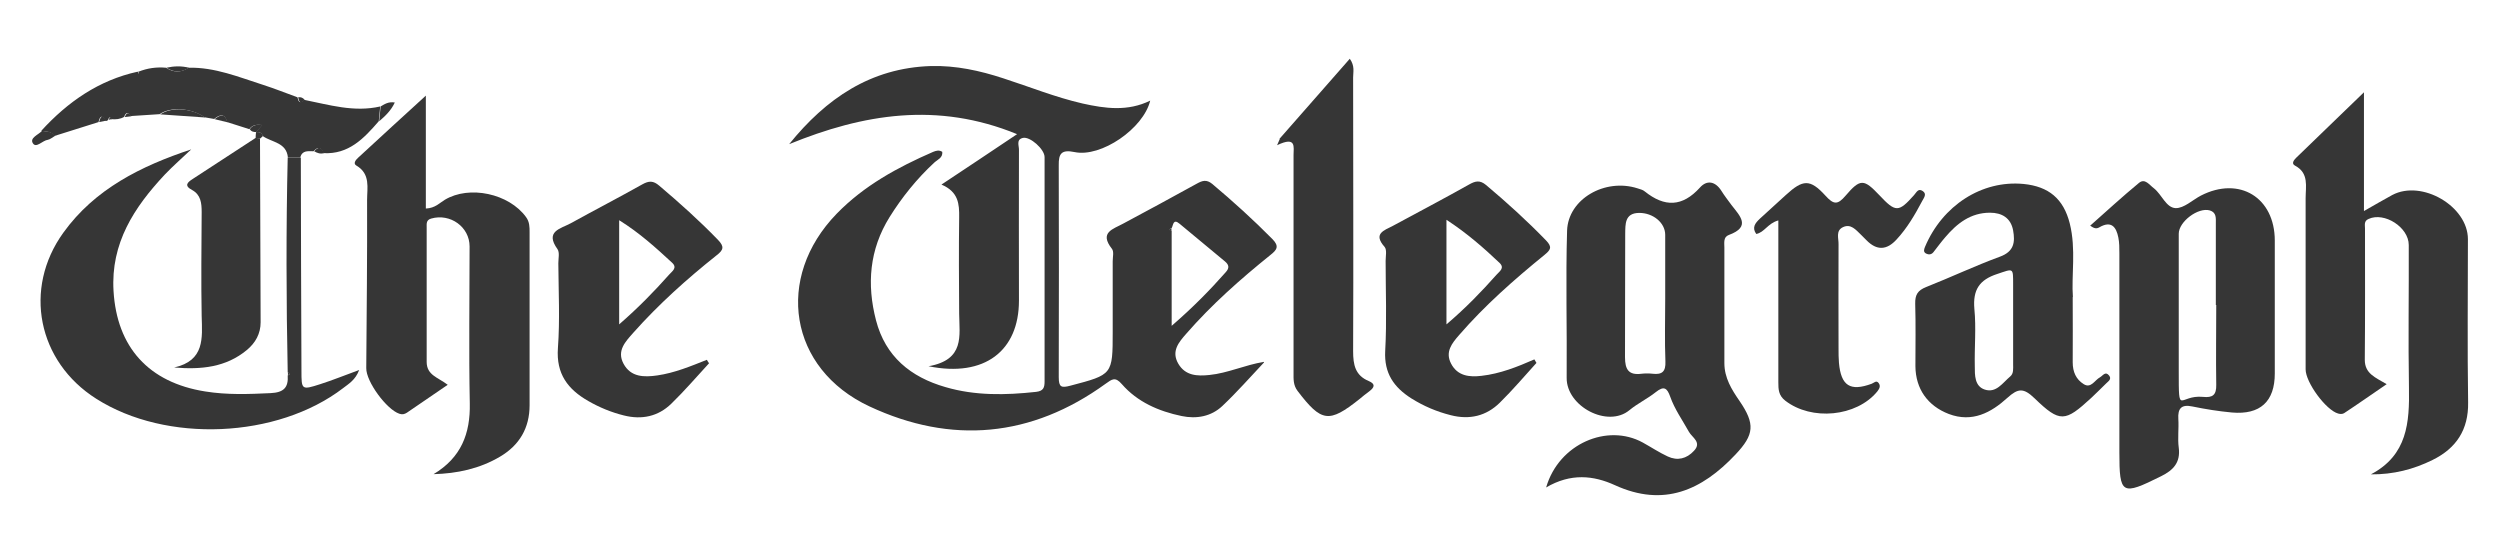 <svg viewBox="0 0 1200 265.7" version="1.1" xmlns="http://www.w3.org/2000/svg" data-name="Layer 5" id="Layer_5">
  <defs>
    <style>
      .cls-1 {
        fill: #363636;
        stroke-width: 0px;
      }
    </style>
  </defs>
  <g id="Telegraph-logo">
    <path d="M606.7,174c-6.6,7-13,14.3-20,20.9-5.3,5-12.3,6.3-19.5,4.8-11-2.3-21.2-6.7-28.7-15.3-3.2-3.7-4.7-2.4-7.8-.2-35.6,25.8-74.1,29.2-113.3,10.9-38.8-18.1-45.6-61.8-15.8-92.5,13.1-13.5,29.3-22.3,46.3-29.7,1.5-.6,2.9-1,4.4,0,.3,2.9-2.3,3.7-3.9,5.2-8.3,7.7-15.4,16.5-21.4,26.1-9.7,15.6-11,32.3-6.5,49.6,4.5,17.3,16.6,27.2,33.3,32,14.3,4.2,28.9,3.9,43.5,2.3,3.5-.4,4.1-2,4.1-5,0-35.9,0-71.8,0-107.7,0-3.8-7-10-10.4-9.2-3.4.8-1.8,3.8-1.9,5.8-.1,24.1,0,48.2,0,72.3,0,24-16.4,37-43.4,31.5,17.5-3.1,14.8-14.7,14.7-25.2-.1-15.4-.2-30.8,0-46.2.1-6.5-.3-12.3-8.5-15.8,12.3-8.2,23.7-15.7,36.3-24.2-38.3-15.7-73.9-9.7-109.4,4.8,17.7-21.9,39.1-36.6,68.1-37.5,12-.3,23.4,2.2,34.7,5.9,12.7,4.1,25,9.1,38.1,12.1,10.8,2.4,21.6,3.9,32.4-1.4-3.2,13.4-23.6,27.4-36.3,24.7-6.3-1.3-7.7.7-7.6,6.4.1,33.9.1,67.7,0,101.6,0,4.9,1.2,5.3,5.7,4.1,20.1-5.3,20.2-5.2,20.2-25.8,0-11.3,0-22.6,0-33.9,0-2,.7-4.7-.4-6-6.2-7.9.6-9.4,5.5-12.1,11.7-6.3,23.5-12.6,35.2-19.1,2.7-1.5,4.7-2.2,7.5.1,10,8.4,19.7,17.2,28.9,26.5,3.3,3.4,2.2,5.1-1,7.6-14.4,11.6-28.2,23.8-40.4,37.8-3.6,4.1-7.3,8.4-3.8,14.4,3.4,5.8,9.1,6,14.9,5.4,8.9-.9,17-4.8,26.2-6.3M562.4,111v45.4c10.5-9.1,18.4-17.2,26-25.8,1.8-2,1.5-3.5-.4-5.1-7.3-6-14.5-12-21.8-18.1-3.1-2.6-3,.6-3.8,2.1-1.4.5-1.1,1,0,1.5" class="cls-1"></path>
    <path d="M742.2,233.8c6.1-20.8,29.3-30.7,46.3-21.4,4,2.2,7.9,4.8,12,6.7,4.7,2.2,9.1,1.1,12.6-2.7,3.9-4.1-.9-6.4-2.4-9.1-3.1-5.6-6.9-10.9-9-16.9-1.5-4.2-3-5.3-6.9-2.2-4,3.2-8.7,5.4-12.7,8.7-10.4,8.6-30.2-1.8-30.1-15.5.2-23.6-.5-47.2.2-70.7.5-15.2,18.2-25.3,33.8-20.3,1.2.4,2.6.7,3.5,1.5,9.5,7.6,18,7.5,26.5-1.9,3.3-3.7,7.3-3,10.2,1.5,1.5,2.4,3.2,4.6,4.9,6.9,4,5.2,9.6,10.4-1.3,14.4-2.7,1-2.1,3.8-2.1,6.1,0,18.5,0,36.9,0,55.4,0,7.1,3.5,12.7,7.3,18.2,7.5,11,7.1,16.1-2,25.7-16.1,17.1-34.4,25.4-57.8,14.7-10.3-4.7-21.2-5.9-33.1,1.1M799.3,143.4c0-10.2,0-20.5,0-30.7,0-5.8-5.9-10.6-12.6-10.5-6.9.1-6.5,5.5-6.6,10-.1,19.7,0,39.4-.1,59.2,0,5.9,1.7,8.8,7.9,8,1.8-.2,3.6-.2,5.4,0,4.5.5,6.3-1,6.1-5.9-.4-10-.1-20-.1-30" class="cls-1"></path>
    <path d="M208.1,227.6c13.2-7.9,17.7-19.4,17.4-34-.5-25.1-.1-50.2-.1-75.3,0-9.4-9.3-16-18.4-13.4-2.5.7-2.2,2.5-2.2,4.2,0,21.5,0,43.1,0,64.6,0,6.4,5.4,7.4,10.1,11-6.7,4.6-13.2,9-19.6,13.4-1.1.7-2.2,1-3.6.5-6.1-2-16-15.4-15.9-21.9.2-26.9.5-53.8.4-80.7,0-5.8,1.7-12.5-5.1-16.5-1.8-1-.3-2.8.8-3.8,10.9-10.1,21.9-20.1,32.5-29.8v54.2c4.5-.2,6.6-2.7,9.1-4.2,11.8-7.1,30.8-3,39,8.3,1.7,2.3,1.7,4.8,1.7,7.3,0,27.7,0,55.4,0,83,0,11-4.9,19.2-14.2,24.7-9.8,5.8-20.6,8.1-32,8.4" class="cls-1"></path>
    <path d="M1138,227.7c17.6-9.2,18.6-25,18.3-41.7-.4-22.8,0-45.6-.1-68.4,0-8.5-11.7-16-19.3-12.5-2.3,1-1.7,2.9-1.7,4.6,0,21,.1,42-.1,63,0,6.6,4.9,8.4,10.5,11.7-7.2,4.9-13.7,9.5-20.4,13.9-.7.5-2,.5-2.9.2-5.8-1.6-15.6-14.9-15.6-21.2,0-27.4,0-54.8,0-82.2,0-5.6,1.7-12-5.1-15.6-1.9-1-.5-2.7.6-3.8,10.6-10.3,21.3-20.6,32.5-31.4v57c5.5-3.1,9.5-5.5,13.6-7.7,14.2-7.5,36.3,5.4,36.3,21.2,0,26.1-.3,52.3.1,78.4.2,13.1-5.7,22-17.1,27.6-9.1,4.5-18.8,7-29.6,6.9" class="cls-1"></path>
    <path d="M1003.2,108.4c7.9-7,15.5-14,23.5-20.6,2.9-2.4,5,1,7.2,2.6,3.8,3,5.8,9.3,10.4,9.5,4,.1,8.1-3.9,12.1-6,18.5-9.5,35.5.9,35.5,21.6,0,21.3,0,42.6,0,63.8,0,13.4-7,19.9-20.6,18.7-6.4-.6-12.7-1.6-19-2.9-5.3-1.1-7,1-6.7,6,.3,4.6-.4,9.3.2,13.8.9,7.1-2.6,10.8-8.5,13.7-18.9,9.4-20,8.9-20-11.6,0-31.8,0-63.6,0-95.4,0-2.6,0-5.2-.5-7.6-1-5.1-3.4-8.2-9.1-4.9-1.2.7-2.4.8-4.5-.9M1063.6,146.4c0-13,0-26.1,0-39.1,0-2.5.4-5.3-2.9-6.3-5.6-1.6-14.9,5.4-14.9,11.2,0,22,0,44,0,66s0,11.2,11.6,12.3c4.7.5,6.5-.9,6.4-5.8-.2-12.8,0-25.6,0-38.3" class="cls-1"></path>
    <path d="M144.4,75.6c0,34.1.2,68.2.3,102.3,0,9.2,0,9.4,9,6.5,6-1.9,11.8-4.3,18.7-6.8-1.8,4.8-5,6.6-7.7,8.7-31.6,24.2-84.9,26.5-118.5,5.1-28.1-17.8-35.2-52.8-15.8-79.7,15.1-21,37.3-32,61.4-40-4.2,4-8.7,7.9-12.7,12.1-14.7,15.7-26,32.9-24.6,55.9,1.6,26.9,16.8,43.9,44,48.2,10.5,1.7,20.9,1.3,31.4.8,6.3-.3,8.6-2.7,8.2-8.5,1.3-.5,1.1-1,0-1.5-.7-34.4-.8-68.7,0-103.1h6.2Z" class="cls-1"></path>
    <path d="M994.9,142.5c0,11.9.1,21.6,0,31.4,0,4.6,1.6,8.2,5.3,10.5,3.5,2.2,5.3-2,7.8-3.3,1.4-.8,2.6-3.1,4.4-.8,1.3,1.7-.4,2.7-1.4,3.7-2.4,2.3-4.7,4.7-7.2,7-12.6,11.6-15,12-27.2.2-5.3-5.1-7.9-4.9-13.1-.2-7.7,7-16.8,12-28.1,7.7-10.1-3.9-15.9-12-16-22.9,0-10,.2-20-.1-30-.1-4.3,1.2-6.4,5.2-8,11.9-4.7,23.5-10.2,35.5-14.6,6.8-2.5,7.3-7,6.3-12.6-1.1-6-5.4-8.5-11.1-8.5-9.3,0-15.8,5.1-21.5,11.8-2,2.3-3.8,4.8-5.7,7.2-1,1.2-2.3,1.2-3.5.6-1.4-.8-1-1.9-.5-3.2,8.4-19.9,27.3-32.1,47.3-30.2,12.1,1.2,19.2,7.1,22.2,19,3.1,12.4.7,25,1.5,35.4M966.3,155c0-6.1,0-12.3,0-18.4,0-8.3.2-7.7-7.6-5.1-8.6,2.8-11.8,7.6-11,16.8.9,9.1,0,18.4.2,27.5,0,4.3-.1,9.6,4.8,11.2,5.5,1.8,8.6-3.3,12.2-6.3,1.7-1.4,1.4-3.7,1.4-5.7,0-6.6,0-13.3,0-19.9" class="cls-1"></path>
    <path d="M340.4,174.3c-6,6.5-11.8,13.3-18.2,19.5-6.3,6.1-14.1,7.8-22.8,5.6-6-1.5-11.6-3.8-17-6.9-9.8-5.6-15.5-13-14.6-25.4,1-13.5.3-27.1.2-40.7,0-2.3.7-5.2-.4-6.8-6.2-8.6,1.5-9.8,6.3-12.4,11.4-6.3,23-12.3,34.4-18.7,3.2-1.8,5.3-1.8,8.1.6,9.8,8.3,19.3,16.8,28.2,26,3.2,3.3,2.7,4.9-.7,7.5-14.2,11.3-27.8,23.5-39.9,37.1-3.7,4.2-8.1,8.6-4.7,14.9,3.5,6.5,9.9,6.5,16.2,5.6,8.3-1.2,16-4.4,23.8-7.5.3.5.6,1.1,1,1.6M297.2,155.7c9.3-8.1,16.8-15.8,24-23.9,1.4-1.6,4.1-3.2,1.4-5.7-7.8-7.2-15.6-14.3-25.4-20.4v50Z" class="cls-1"></path>
    <path d="M737.5,174.2c-5.8,6.4-11.4,13-17.6,19.1-6.5,6.4-14.5,8.3-23.5,6-6.8-1.7-13.1-4.4-19-8.1-8.3-5.3-13.1-12-12.5-22.8.8-14.3.2-28.7.2-43.1,0-2.3.7-5.4-.5-6.8-5.7-6.4-.2-7.9,4-10.1,12.2-6.6,24.4-13,36.5-19.8,3-1.7,5.2-2.3,8.2.2,10,8.4,19.7,17.2,28.8,26.6,3.2,3.3,2.1,4.6-.8,7-14.5,11.8-28.6,24.2-40.9,38.4-3.5,4-6.8,8.1-3.9,13.7,3.1,6,8.8,6.6,14.6,5.9,8.9-1,17.2-4.3,25.4-7.9.3.6.7,1.2,1,1.7M694.3,155.7c9.4-8,16.8-15.7,24-23.8,1.4-1.6,4.1-3.2,1.5-5.7-7.7-7.3-15.7-14.3-25.5-20.7v50.2Z" class="cls-1"></path>
    <path d="M614.1,66.7c11.2-12.7,22.4-25.5,33.8-38.5,2.5,3.5,1.6,6.3,1.6,9,0,43.8.2,87.6,0,131.4,0,6.5,1,11.6,7.5,14.3,3.3,1.4,2.8,3,.3,4.9-1.7,1.2-3.2,2.5-4.8,3.8-14.6,11.6-18.2,11.1-29.7-4-2.1-2.8-1.9-5.7-1.9-8.7,0-34.8,0-69.7,0-104.5,0-3.8,1.5-9.2-7.9-4.7.4-1,.9-2,1.3-3" class="cls-1"></path>
    <path d="M853.6,105.8c-5.1,1.4-6.7,5.8-10.6,6.5-2.2-3.1-.5-5.2,1.7-7.3,4.2-3.8,8.4-7.6,12.5-11.4,8.2-7.5,11.6-7.8,19,.3,3.9,4.3,5.8,4.6,9.7,0,7.1-8.3,8.8-8,16.2-.2,7.8,8.3,9.2,8.3,16.6,0,1.2-1.3,2-3.5,4.2-2,2.1,1.4.6,3.2-.2,4.7-3.5,6.6-7.2,13-12.3,18.5-4.7,5.2-9.5,5.5-14.5.4-.9-.9-1.8-1.8-2.7-2.7-2.4-2.3-4.8-5.3-8.5-3.6-3.7,1.7-2.1,5.4-2.2,8.3-.1,16.7,0,33.3,0,50,0,2.3,0,4.6.2,6.9,1,11,5.4,13.8,15.7,10,1.1-.4,2.2-1.8,3.3-.4,1.1,1.4.5,2.7-.6,4.1-10,12.2-31.6,14.2-44.2,4.4-3.2-2.5-3.3-5.4-3.3-8.8,0-23.1,0-46.1,0-69.2v-8.3Z" class="cls-1"></path>
    <path d="M144.4,75.6h-6.2c-.7-7.3-7.7-7.2-12.1-10.3-.5-1.7-1.7-2-3.3-1.9h0c.9-1,1.8-2,3-3.4-2.8-.3-4.7,0-6.1,2-3.6-1.1-7.1-2.3-10.7-3.4-1.1-4.3-3.5-3.7-6.2-1.5l-4.6-.8c-6.5-4.5-16.2-5.2-21.6-1.5-4.6.3-9.2.6-13.8.9-1.4-2.1-2.4-1.8-3.2.4-1.9,1.1-4,1.3-6.1,1.1-.8-1.3-1.2-.9-1.6.3l-.5.5h-.7c-1.8-3.1-2.8-2.2-3.4.6-7.1,2.2-14.2,4.5-21.3,6.7-1.4-2.5-4-2-6.2-2.5,12.7-13.9,27.6-24.3,46.3-28.4.2.4.4.7.6,1.1,0-.4-.1-.8-.2-1.1,4.3-1.7,8.6-2.3,13.2-1.9,3.6,2.4,7.2,2.4,10.8,0,12.6-.3,24.1,4.5,35.7,8.2,5.6,1.8,11.1,4,16.6,6,.4,2,1.1,3.4,3.1,1.2,12.1,2.4,24,6.1,36.6,3.2-.2,2.4-.5,4.7-.7,7.1-7.1,8.2-14.4,16-26.6,15.3-1-3.1-2.6-3.2-4.7-.9-2.6,0-5.4-.6-6.4,3" class="cls-1"></path>
    <path d="M124.8,66.4c.1,29.4.2,58.9.3,88.3,0,5.5-2.5,9.9-6.6,13.3-10,8.3-21.9,9.5-34.9,8.4,14.7-3.3,13.5-14.1,13.2-24.7-.3-16.6-.1-33.3,0-49.9,0-4.3-.4-8.3-4.6-10.6-4-2.1-2.2-3.7.3-5.3,10.1-6.6,20.1-13.1,30.2-19.7l2.1.2Z" class="cls-1"></path>
    <path d="M76.9,54.9c5.4-3.7,15.1-3.1,21.6,1.5-7.2-.5-14.4-1-21.6-1.5" class="cls-1"></path>
    <path d="M20.1,62.8c2.2.5,4.8,0,6.2,2.5-1.1.6-2.2,1.6-3.3,1.8-2.6.3-5.6,4.2-7.2,1.7-1.7-2.6,2.6-4.1,4.4-6" class="cls-1"></path>
    <path d="M182,58.2c.2-2.4.5-4.7.7-7.1,1.9-1.1,3.7-2.4,6.8-1.9-1.8,3.9-4.6,6.5-7.5,9" class="cls-1"></path>
    <path d="M90.7,32.5c-3.6,2.4-7.2,2.4-10.8,0,3.6-.8,7.2-.9,10.8,0" class="cls-1"></path>
    <path d="M103,57.2c2.7-2.2,5-2.9,6.2,1.5-2.1-.5-4.1-1-6.2-1.5" class="cls-1"></path>
    <path d="M119.9,62c1.4-2.1,3.4-2.3,6.1-2-1.2,1.4-2.1,2.4-3,3.4-1.2,0-2.4-.2-3.1-1.4" class="cls-1"></path>
    <path d="M150.8,72.6c2-2.3,3.6-2.3,4.7.9-1.7.5-3.2,0-4.7-.9" class="cls-1"></path>
    <path d="M59.9,56.2c.8-2.2,1.8-2.5,3.2-.4-1.1.1-2.1.3-3.2.4" class="cls-1"></path>
    <path d="M47.6,58.6c.6-2.8,1.6-3.7,3.4-.7-1.1.2-2.2.5-3.4.7" class="cls-1"></path>
    <path d="M124.8,66.4l-2.1-.2c0-.9.1-1.9.2-2.8,1.5-.1,2.8.1,3.3,1.9-.4.4-.9.8-1.3,1.2" class="cls-1"></path>
    <path d="M146.2,47.9c-2,2.3-2.7.9-3.1-1.2,1.3-.2,2.3.2,3.1,1.2" class="cls-1"></path>
    <path d="M52.2,57.5c.3-1.1.8-1.5,1.6-.3-.5,0-1,.2-1.6.3" class="cls-1"></path>
    <path d="M66.8,34.4c0,.4.1.8.2,1.1-.2-.4-.4-.7-.6-1.1,0,0,.4,0,.4,0" class="cls-1"></path>
    <path d="M138.2,178.6c1.1.5,1.3,1,0,1.5,0-.5,0-1,0-1.5" class="cls-1"></path>
    <path d="M562.3,109.6c0,.5,0,1,0,1.5-1.2-.5-1.4-1,0-1.5" class="cls-1"></path>
  </g>
</svg>